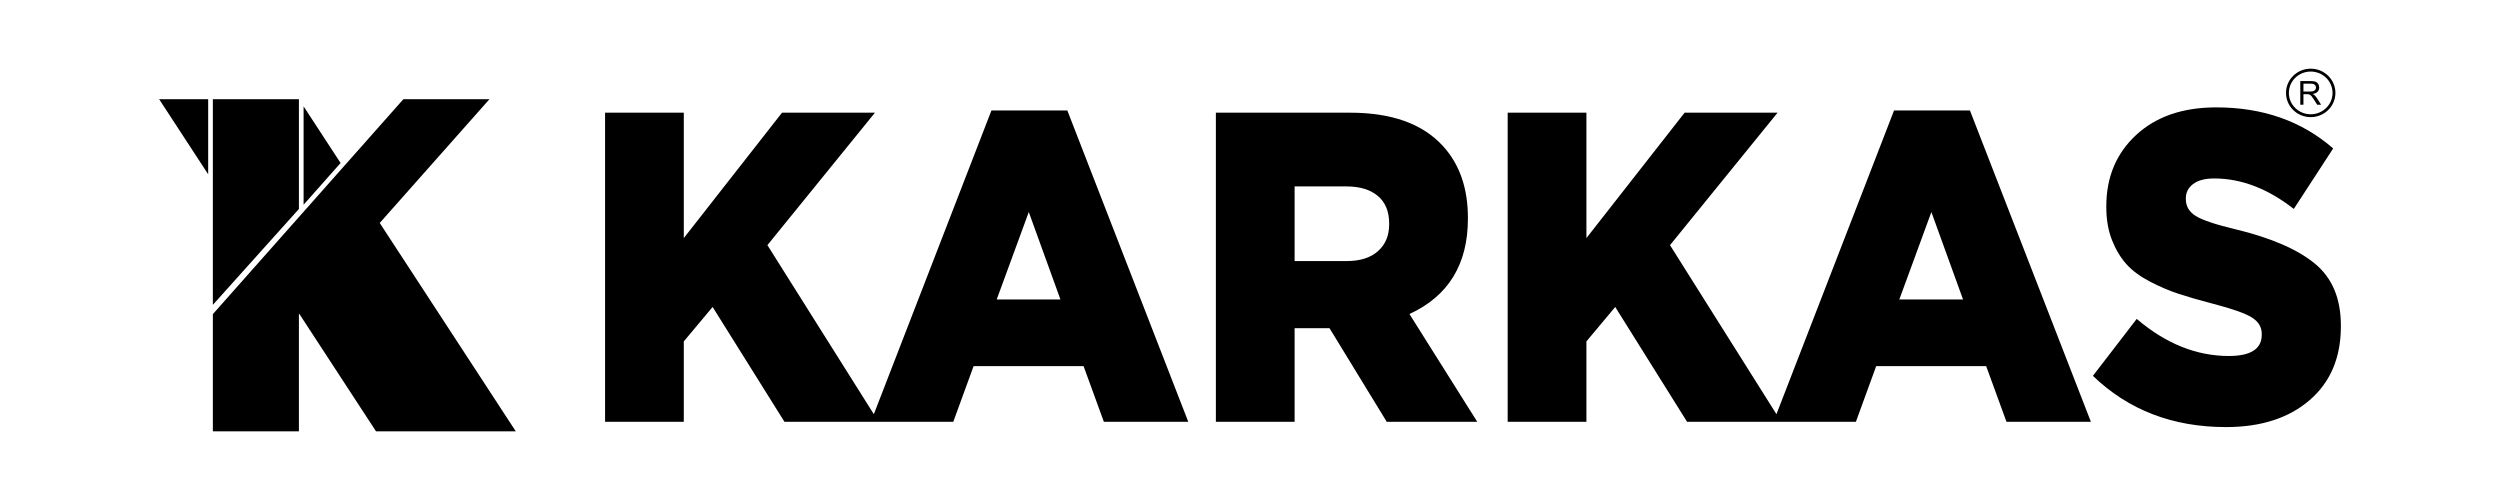 <?xml version="1.0" encoding="UTF-8"?>
<!DOCTYPE svg PUBLIC "-//W3C//DTD SVG 1.1//EN" "http://www.w3.org/Graphics/SVG/1.1/DTD/svg11.dtd">
<!-- Creator: CorelDRAW 2019 (64-Bit) -->
<svg xmlns="http://www.w3.org/2000/svg" xml:space="preserve" width="63.5mm" height="12.347mm" version="1.1" style="shape-rendering:geometricPrecision; text-rendering:geometricPrecision; image-rendering:optimizeQuality; fill-rule:evenodd; clip-rule:evenodd"
viewBox="0 0 6349.98 1234.72"
 xmlns:xlink="http://www.w3.org/1999/xlink">
 <defs>
  <style type="text/css">
   <![CDATA[
    .fil0 {fill:none}
    .fil2 {fill:black}
    .fil1 {fill:black;fill-rule:nonzero}
   ]]>
  </style>
 </defs>
 <g id="Layer_x0020_1">
  <rect class="fil0" x="-0.02" y="17.64" width="6349.99" height="1234.72"/>
  <g id="_2333184925232">
   <path class="fil1" d="M1536.85 1071.33l0 -785.11 199.96 0 0 318.53 249.49 -318.53 236.07 0 -273.17 336.47 282.45 448.64 -239.16 0 -182.47 -291.62 -73.21 87.47 0 204.15 -199.96 0zm675.22 0l306.15 -790.72 192.78 0 307.18 790.72 -214.39 0 -51.54 -141.32 -279.36 0 -51.55 141.32 -209.27 0zm319.55 -310.7l161.86 0 -80.41 -222.06 -81.45 222.06zm556.68 310.7l0 -785.11 341.21 0c105.15,0 183.5,28.03 235.05,84.11 42.61,46.37 63.92,107.29 63.92,182.82l0 2.26c0,115.87 -49.48,196.64 -148.46,242.23l172.17 273.69 -229.88 0 -145.37 -237.77 -88.63 0 0 237.77 -200.01 0zm200.01 -408.26l132.94 0c33.69,0 59.97,-8.42 78.89,-25.24 18.89,-16.82 28.33,-39.45 28.33,-67.86l0 -2.25c0,-30.66 -9.61,-54.02 -28.85,-70.09 -19.26,-16.08 -45.71,-24.1 -79.39,-24.1l-131.92 0 0 189.54zm541.18 408.26l0 -785.11 200.01 0 0 318.53 249.44 -318.53 236.1 0 -273.2 336.47 282.48 448.64 -239.19 0 -182.45 -291.62 -73.18 87.47 0 204.15 -200.01 0zm675.24 0l306.16 -790.72 192.78 0 307.2 790.72 -214.43 0 -51.53 -141.32 -279.38 0 -51.55 141.32 -209.25 0zm319.56 -310.7l161.86 0 -80.42 -222.06 -81.44 222.06zm829.84 324.17c-135.39,0 -248.09,-43.39 -338.12,-130.13l111.31 -144.67c73.56,62.8 151.56,94.21 234.02,94.21 55.69,0 83.52,-17.96 83.52,-53.83l0 -2.23c0,-17.22 -8.24,-31.06 -24.73,-41.53 -16.49,-10.47 -49.16,-22.05 -97.96,-34.77 -34.36,-8.96 -63.55,-17.38 -87.63,-25.24 -24.05,-7.84 -48.62,-18.31 -73.7,-31.39 -25.1,-13.09 -45.01,-27.86 -59.78,-44.31 -14.77,-16.45 -26.96,-36.8 -36.59,-61.11 -9.61,-24.31 -14.43,-52.16 -14.43,-83.58l0 -2.24c0,-74.02 25.27,-134.38 75.77,-181.12 50.5,-46.73 118.36,-70.11 203.59,-70.11 118.2,0 217.16,34.75 296.88,104.31l-100 153.65c-65.95,-51.6 -133.3,-77.4 -202.04,-77.4 -23.36,0 -41.24,4.7 -53.6,14.05 -12.37,9.33 -18.56,21.47 -18.56,36.45l0 2.24c0,17.93 8.42,32.15 25.26,42.61 16.82,10.47 50.34,21.69 100.52,33.64 90.03,21.71 157.21,50.67 201.52,86.93 44.32,36.27 66.49,88.8 66.49,157.58l0 2.26c0,79.26 -26.45,141.67 -79.37,187.31 -52.9,45.6 -123.69,68.42 -212.37,68.42z"/>
   <path class="fil1" d="M528.69 251.9l-124.59 0 124.59 190.79 0 -190.79zm230.49 278.84l0 -278.84 -218.59 0 0 522.43 218.59 -243.59zm265.42 -278.82l-484.01 546.01 0 297.64 218.58 0 0 -297.64 0.84 -0.95 194.98 298.59 355.03 0 -345.56 -529.23 278.73 -314.42 -218.59 0zm-159.6 162.1l-93.92 -143.84 0 249.81 93.92 -105.97z"/>
   <path class="fil2" d="M5869.22 174.44c34.68,0 62.78,27.56 62.78,61.55 0,33.99 -28.1,61.55 -62.78,61.55 -34.67,0 -62.77,-27.56 -62.77,-61.55 0,-33.99 28.1,-61.55 62.77,-61.55zm-26.42 91.59l0 -60.09 26.63 0c5.35,0 9.42,0.55 12.21,1.63 2.78,1.07 5,2.97 6.67,5.7 1.66,2.73 2.48,5.75 2.48,9.05 0,4.26 -1.38,7.86 -4.13,10.79 -2.76,2.92 -7.01,4.76 -12.77,5.56 2.11,1.01 3.7,2.01 4.8,3 2.32,2.12 4.51,4.79 6.57,7.99l10.39 16.37 -9.93 0 -7.94 -12.51c-2.31,-3.62 -4.22,-6.37 -5.73,-8.29 -1.51,-1.91 -2.84,-3.24 -4.04,-4.02 -1.17,-0.75 -2.39,-1.29 -3.62,-1.59 -0.9,-0.18 -2.36,-0.28 -4.42,-0.28l-9.2 0 0 26.69 -7.97 0zm7.97 -33.57l17.06 0c3.63,0 6.46,-0.38 8.51,-1.13 2.03,-0.75 3.59,-1.95 4.64,-3.61 1.06,-1.65 1.6,-3.44 1.6,-5.38 0,-2.84 -1.03,-5.19 -3.08,-7.03 -2.06,-1.83 -5.31,-2.74 -9.74,-2.74l-18.99 0 0 19.89zm18.45 -50.71c30.64,0 55.47,24.29 55.47,54.24 0,29.96 -24.83,54.24 -55.47,54.24 -30.63,0 -55.46,-24.28 -55.46,-54.24 0,-29.95 24.83,-54.24 55.46,-54.24z"/>
  </g>
 </g>
</svg>
